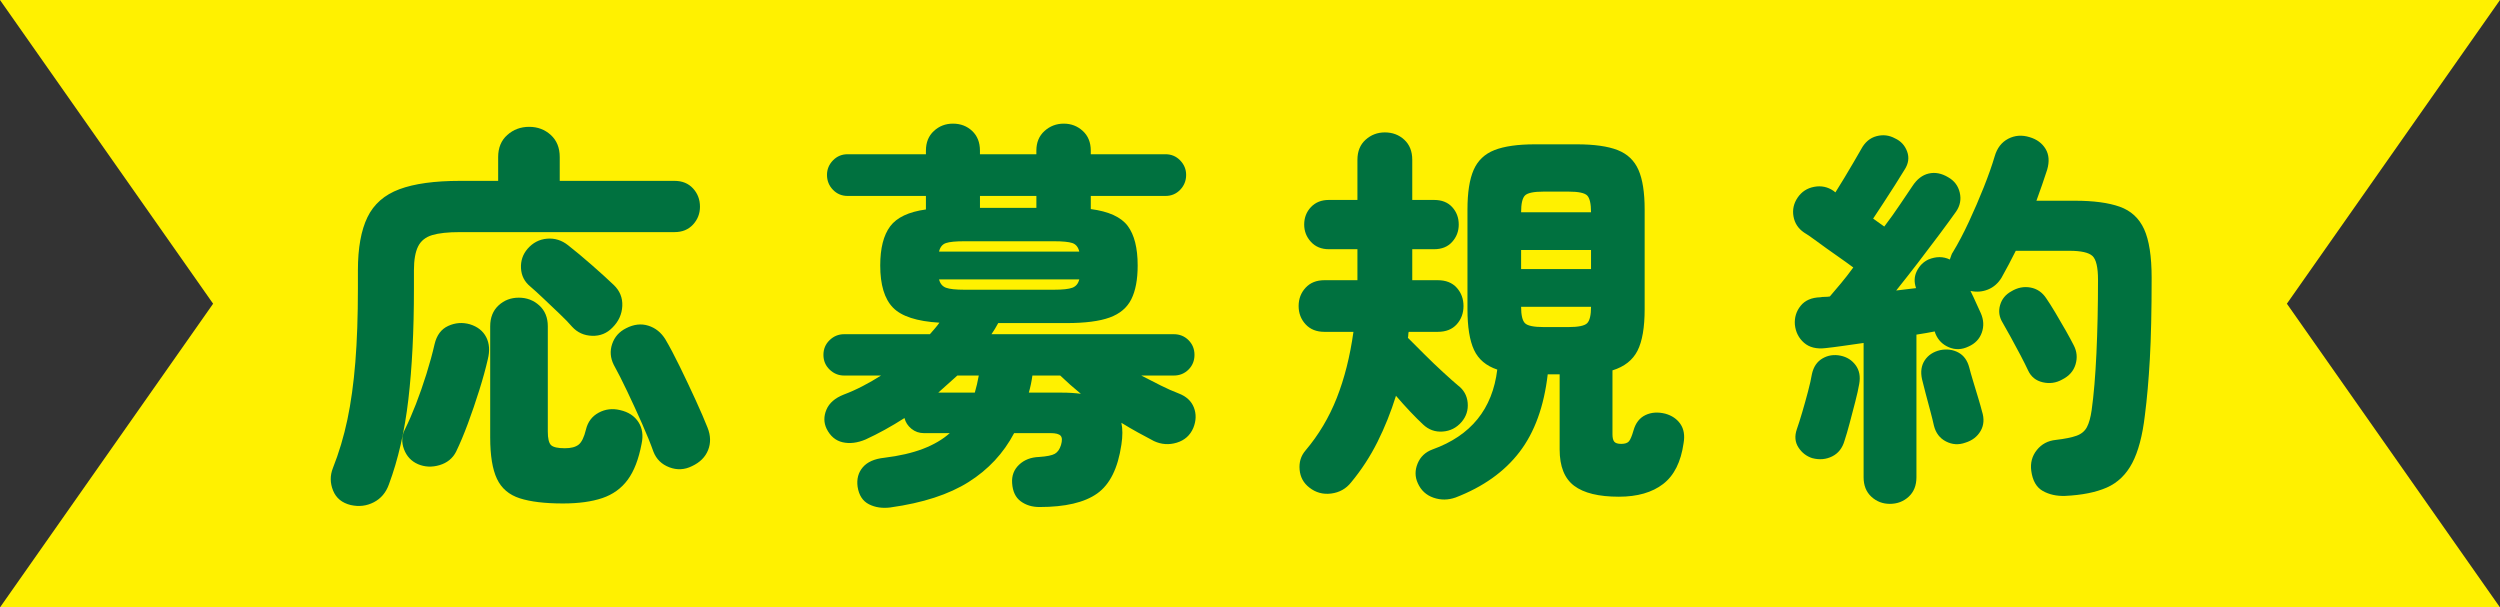 <?xml version="1.0" encoding="UTF-8"?>
<svg id="uuid-b9117f8d-1413-4459-9ae3-ed7ac6add75b" data-name="レイヤー 2" xmlns="http://www.w3.org/2000/svg" viewBox="0 0 440.497 107.025">
  <rect x="0" y="0" width="440.497" height="107.025" fill="#333333" stroke="none"/>
  <g id="uuid-1b07a6bf-0118-43cc-bdfa-9ef189f89fe1" data-name="テキスト">
    <g>
      <polygon points="440.497 0 235.412 0 205.084 0 0 0 37.55 53.513 0 107.025 205.084 107.025 235.412 107.025 440.497 107.025 402.947 53.513 440.497 0" style="fill: #fff100;"/>
      <g>
        <path d="M61.803,88.989c-1.54-.374-2.579-1.225-3.115-2.555s-.549-2.649-.034-3.955c1.072-2.706,1.925-5.553,2.555-8.54.63-2.986,1.096-6.358,1.4-10.115.303-3.756.454-8.107.454-13.055v-3.15c0-3.92.56-7.034,1.681-9.345,1.12-2.31,2.998-3.955,5.635-4.935,2.636-.981,6.195-1.471,10.675-1.471h6.721v-4.199c0-1.634.535-2.929,1.609-3.886,1.073-.956,2.356-1.435,3.851-1.435,1.492,0,2.765.478,3.814,1.435,1.05.957,1.575,2.252,1.575,3.886v4.199h20.23c1.353,0,2.438.444,3.256,1.33.815.888,1.225,1.96,1.225,3.221,0,1.214-.409,2.264-1.225,3.149-.817.887-1.902,1.33-3.256,1.33h-37.8c-2.1,0-3.733.175-4.899.525-1.167.35-1.995,1.015-2.485,1.995-.49.98-.735,2.38-.735,4.199v3.29c0,7.374-.327,13.86-.98,19.46-.654,5.601-1.797,10.595-3.43,14.98-.515,1.446-1.4,2.496-2.66,3.149-1.261.653-2.614.816-4.061.49ZM73.633,81.779c-1.167-.513-1.984-1.388-2.45-2.625-.467-1.235-.397-2.438.21-3.604.606-1.213,1.236-2.66,1.891-4.34.652-1.681,1.27-3.453,1.855-5.32.583-1.866,1.062-3.616,1.435-5.25.373-1.586,1.178-2.66,2.415-3.22,1.235-.56,2.508-.653,3.814-.28,1.353.42,2.311,1.179,2.87,2.274.56,1.098.653,2.393.28,3.886-.374,1.634-.875,3.454-1.505,5.46-.63,2.007-1.295,3.955-1.995,5.845s-1.4,3.559-2.101,5.005c-.606,1.167-1.574,1.949-2.904,2.345-1.33.398-2.603.34-3.815-.175ZM99.183,88.71c-3.174,0-5.705-.305-7.595-.91-1.89-.607-3.232-1.75-4.025-3.431-.794-1.68-1.19-4.106-1.19-7.279v-19.601c0-1.54.49-2.765,1.47-3.675.981-.91,2.17-1.365,3.57-1.365,1.399,0,2.601.455,3.604,1.365,1.003.91,1.506,2.135,1.506,3.675v18.55c0,1.215.185,2.008.56,2.381.373.374,1.19.56,2.45.56,1.072,0,1.878-.21,2.415-.63.536-.42.968-1.306,1.295-2.66.326-1.353,1.073-2.345,2.24-2.975,1.165-.63,2.426-.781,3.779-.455,1.446.327,2.521,1.026,3.221,2.1.699,1.074.886,2.357.56,3.851-.514,2.707-1.33,4.817-2.45,6.335-1.12,1.516-2.614,2.59-4.479,3.22-1.867.63-4.178.945-6.931.945ZM107.933,57.699c-.98,1.027-2.182,1.518-3.604,1.471-1.424-.046-2.603-.583-3.535-1.61-.514-.606-1.237-1.353-2.17-2.24-.935-.886-1.879-1.785-2.835-2.695-.957-.909-1.739-1.62-2.345-2.135-1.027-.84-1.575-1.913-1.645-3.22-.07-1.306.315-2.45,1.155-3.43.933-1.073,2.076-1.668,3.43-1.785,1.353-.116,2.59.269,3.71,1.155,1.306,1.026,2.718,2.204,4.235,3.534,1.516,1.33,2.788,2.485,3.814,3.466,1.073,1.026,1.575,2.264,1.506,3.71-.07,1.446-.643,2.707-1.716,3.779ZM121.933,82.13c-1.307.652-2.637.723-3.989.21-1.355-.514-2.287-1.423-2.801-2.731-.514-1.446-1.19-3.115-2.029-5.005s-1.704-3.768-2.59-5.635c-.888-1.866-1.681-3.431-2.381-4.69-.606-1.213-.699-2.438-.279-3.675.42-1.236,1.235-2.158,2.449-2.765,1.353-.7,2.66-.852,3.921-.455,1.26.397,2.263,1.202,3.01,2.415.746,1.26,1.598,2.87,2.555,4.83.956,1.96,1.878,3.908,2.765,5.845s1.586,3.559,2.101,4.865c.56,1.399.595,2.719.104,3.955-.489,1.236-1.435,2.182-2.835,2.835Z" style="fill: #00713f;"/>
        <path d="M156.919,89.409c-1.447.186-2.72,0-3.815-.56-1.097-.56-1.762-1.587-1.995-3.08-.186-1.355.116-2.497.91-3.43.793-.934,2.053-1.493,3.78-1.681,2.66-.325,4.935-.851,6.825-1.574,1.89-.724,3.465-1.645,4.725-2.766h-4.55c-.84,0-1.575-.256-2.205-.769s-1.039-1.144-1.225-1.891c-1.168.747-2.322,1.435-3.466,2.065s-2.274,1.202-3.394,1.715c-1.447.607-2.789.77-4.025.49s-2.182-1.073-2.835-2.38c-.514-1.073-.524-2.193-.035-3.36.49-1.166,1.506-2.053,3.045-2.66,1.12-.42,2.24-.921,3.36-1.505,1.12-.583,2.193-1.201,3.22-1.855h-6.51c-.98,0-1.832-.351-2.555-1.051-.725-.699-1.085-1.562-1.085-2.59,0-1.025.36-1.89,1.085-2.59.723-.7,1.575-1.05,2.555-1.05h15.12c.326-.373.63-.723.91-1.05.28-.326.536-.653.769-.981-3.967-.232-6.696-1.12-8.19-2.66-1.494-1.54-2.24-4.013-2.24-7.42,0-3.033.583-5.331,1.75-6.894,1.166-1.563,3.266-2.556,6.3-2.976v-2.38h-13.79c-1.026,0-1.89-.36-2.59-1.085-.7-.723-1.05-1.598-1.05-2.625,0-.98.35-1.831,1.05-2.555.7-.723,1.563-1.085,2.59-1.085h13.79v-.63c0-1.446.466-2.602,1.4-3.465.933-.863,2.053-1.296,3.359-1.296,1.353,0,2.485.433,3.396,1.296s1.365,2.019,1.365,3.465v.63h9.94v-.63c0-1.446.478-2.602,1.435-3.465.956-.863,2.088-1.296,3.394-1.296,1.306,0,2.426.433,3.36,1.296.933.863,1.399,2.019,1.399,3.465v.63h13.16c1.026,0,1.891.362,2.59,1.085.7.724,1.051,1.575,1.051,2.555,0,1.027-.351,1.902-1.051,2.625-.699.725-1.563,1.085-2.59,1.085h-13.16v2.311c3.174.42,5.344,1.412,6.511,2.975,1.166,1.565,1.75,3.885,1.75,6.965,0,2.475-.374,4.457-1.12,5.95-.747,1.494-2.019,2.567-3.815,3.22-1.797.654-4.329.981-7.595.981h-12.04c-.374.7-.769,1.353-1.19,1.96h32.131c1.025,0,1.89.35,2.59,1.05s1.05,1.565,1.05,2.59c0,1.027-.35,1.891-1.05,2.59-.7.7-1.565,1.051-2.59,1.051h-5.74c1.166.606,2.31,1.19,3.43,1.75,1.12.56,2.17,1.026,3.15,1.399,1.353.515,2.251,1.342,2.694,2.485s.408,2.345-.104,3.604c-.56,1.308-1.529,2.17-2.905,2.59-1.377.421-2.719.327-4.024-.279-.888-.466-1.82-.968-2.801-1.505-.98-.536-1.96-1.108-2.939-1.716.232,1.074.232,2.357,0,3.851-.607,4.153-2.03,7.022-4.271,8.61-2.239,1.586-5.624,2.38-10.149,2.38-1.308,0-2.415-.34-3.325-1.016-.91-.677-1.412-1.739-1.505-3.185-.095-1.308.315-2.393,1.225-3.255.91-.863,2.088-1.318,3.535-1.365,1.353-.093,2.275-.28,2.765-.56.49-.28.852-.793,1.085-1.54.233-.793.21-1.342-.069-1.645-.28-.303-.864-.455-1.75-.455h-6.44c-1.867,3.547-4.539,6.416-8.015,8.61-3.478,2.192-8.062,3.686-13.755,4.479ZM165.319,69.18h6.44c.14-.466.268-.956.385-1.47.116-.514.221-1.026.315-1.54h-3.78c-.56.514-1.12,1.015-1.68,1.505-.56.489-1.12.992-1.681,1.505ZM165.459,44.329h24.71c-.188-.793-.596-1.295-1.226-1.505s-1.715-.315-3.255-.315h-15.75c-1.54,0-2.625.104-3.255.315s-1.039.712-1.225,1.505ZM169.939,51.05h15.75c1.54,0,2.625-.116,3.255-.351.63-.232,1.038-.723,1.226-1.47h-24.71c.185.747.595,1.237,1.225,1.47.63.234,1.715.351,3.255.351ZM172.669,36.63h9.94v-2.101h-9.94v2.101ZM190.448,69.389c-1.307-1.073-2.519-2.147-3.64-3.22h-4.9c-.14,1.026-.35,2.029-.63,3.01h5.74c1.26,0,2.403.069,3.43.21Z" style="fill: #00713f;"/>
        <path d="M230.706,85.909c-1.026-.794-1.599-1.844-1.715-3.149-.117-1.307.221-2.426,1.016-3.36,2.333-2.753,4.176-5.845,5.529-9.275,1.353-3.43,2.333-7.314,2.94-11.654h-5.11c-1.399,0-2.509-.443-3.325-1.33-.816-.886-1.225-1.96-1.225-3.22,0-1.261.408-2.333,1.225-3.221.816-.886,1.926-1.33,3.325-1.33h5.811v-5.46h-5.04c-1.308,0-2.357-.431-3.15-1.295-.794-.862-1.19-1.878-1.19-3.045,0-1.213.396-2.24,1.19-3.08.793-.84,1.843-1.26,3.15-1.26h5.04v-7.07c0-1.492.477-2.671,1.435-3.535.956-.862,2.088-1.295,3.396-1.295,1.353,0,2.495.433,3.43,1.295.933.864,1.4,2.043,1.4,3.535v7.07h3.85c1.353,0,2.415.42,3.185,1.26.77.84,1.155,1.867,1.155,3.08,0,1.167-.385,2.183-1.155,3.045-.769.864-1.832,1.295-3.185,1.295h-3.85v5.46h4.479c1.446,0,2.566.444,3.36,1.33.793.888,1.19,1.96,1.19,3.221,0,1.26-.397,2.334-1.19,3.22-.794.887-1.914,1.33-3.36,1.33h-5.11c-.047.186-.069.361-.069.524,0,.164-.024.34-.07.525.793.794,1.75,1.75,2.87,2.87s2.228,2.182,3.325,3.185c1.096,1.004,1.947,1.763,2.555,2.275,1.073.794,1.668,1.832,1.785,3.115.116,1.284-.245,2.415-1.085,3.394-.887,1.027-1.995,1.587-3.325,1.68-1.33.095-2.485-.325-3.465-1.26-.654-.606-1.4-1.353-2.24-2.24-.84-.886-1.68-1.819-2.519-2.8-.888,2.848-1.973,5.555-3.255,8.12-1.284,2.567-2.836,4.946-4.655,7.14-.888,1.12-2.055,1.773-3.5,1.961-1.447.185-2.731-.164-3.851-1.051ZM256.467,87.659c-1.308.466-2.603.478-3.886.035-1.283-.444-2.205-1.295-2.765-2.555-.514-1.12-.525-2.275-.035-3.465.49-1.19,1.365-2.019,2.625-2.485,6.767-2.426,10.57-7.116,11.41-14.07-1.96-.652-3.325-1.808-4.095-3.465-.77-1.655-1.155-4.048-1.155-7.175v-17.57c0-2.985.361-5.308,1.085-6.965.723-1.656,1.948-2.823,3.675-3.5,1.727-.676,4.106-1.015,7.141-1.015h7.35c3.08,0,5.483.339,7.21,1.015,1.726.677,2.951,1.844,3.675,3.5.724,1.657,1.085,3.979,1.085,6.965v17.57c0,3.22-.42,5.659-1.26,7.315s-2.31,2.812-4.41,3.465v11.27c0,.607.105,1.039.315,1.295.21.257.618.386,1.225.386.653,0,1.108-.151,1.365-.455.256-.304.525-.945.805-1.926.373-1.306,1.073-2.205,2.101-2.694,1.025-.49,2.192-.571,3.5-.245,1.166.327,2.053.934,2.66,1.82.606.887.793,2.007.56,3.359-.467,3.314-1.669,5.716-3.606,7.21-1.937,1.493-4.539,2.24-7.805,2.24-3.547,0-6.172-.642-7.875-1.925-1.704-1.284-2.555-3.418-2.555-6.405v-13.229h-2.101c-.653,5.646-2.31,10.209-4.97,13.685s-6.417,6.147-11.27,8.015ZM268.017,37.399h12.32c0-1.493-.223-2.473-.665-2.939-.444-.467-1.553-.7-3.325-.7h-4.34c-1.774,0-2.883.233-3.325.7-.444.467-.665,1.446-.665,2.939ZM268.017,47.409h12.32v-3.359h-12.32v3.359ZM272.007,57.63h4.34c1.772,0,2.881-.233,3.325-.7.442-.466.665-1.423.665-2.87h-12.32c0,1.447.221,2.404.665,2.87.442.467,1.551.7,3.325.7Z" style="fill: #00713f;"/>
        <path d="M332.984,88.779c-1.261,0-2.346-.42-3.255-1.26-.91-.84-1.365-1.984-1.365-3.43v-23.66c-1.308.186-2.532.362-3.675.524-1.145.164-2.159.292-3.045.386-1.588.186-2.848-.128-3.78-.945-.935-.816-1.47-1.878-1.61-3.185-.094-1.261.245-2.368,1.016-3.325.769-.956,1.925-1.458,3.465-1.505.232-.046.501-.07.805-.07.303,0,.595-.023.875-.07.56-.652,1.201-1.411,1.925-2.274s1.458-1.809,2.205-2.835c-.747-.56-1.739-1.272-2.975-2.136-1.237-.862-2.393-1.69-3.465-2.484-1.074-.793-1.82-1.307-2.24-1.54-1.027-.7-1.645-1.645-1.855-2.835-.21-1.19.035-2.298.735-3.325.7-1.026,1.668-1.656,2.905-1.89,1.235-.233,2.367,0,3.394.699l.351.28c.466-.746.99-1.598,1.574-2.555.583-.956,1.144-1.901,1.681-2.835.535-.934.968-1.681,1.295-2.24.652-1.213,1.551-1.971,2.694-2.275,1.144-.303,2.228-.175,3.256.386,1.025.467,1.737,1.236,2.135,2.31.396,1.074.245,2.147-.455,3.22-.42.7-.981,1.6-1.68,2.695-.7,1.097-1.4,2.182-2.101,3.255-.7,1.074-1.284,1.96-1.75,2.66l1.96,1.4c1.026-1.353,1.96-2.66,2.8-3.921.841-1.26,1.563-2.332,2.17-3.22.793-1.213,1.75-1.948,2.87-2.205,1.12-.256,2.264-.035,3.431.665,1.072.607,1.75,1.505,2.029,2.695.28,1.19.07,2.299-.63,3.325-.794,1.12-1.773,2.462-2.939,4.024-1.167,1.565-2.404,3.197-3.71,4.9-1.308,1.704-2.614,3.372-3.92,5.005l3.5-.42c-.374-1.073-.327-2.076.14-3.01.466-.934,1.143-1.61,2.03-2.03,1.353-.56,2.612-.56,3.779,0,.094-.233.176-.466.245-.7.07-.232.175-.442.315-.63.933-1.54,1.866-3.312,2.8-5.32.933-2.006,1.808-4.035,2.625-6.09.816-2.053,1.458-3.873,1.925-5.46.42-1.445,1.213-2.473,2.38-3.08,1.166-.606,2.427-.7,3.78-.279,1.26.374,2.193,1.062,2.8,2.064.606,1.004.7,2.229.28,3.675-.56,1.728-1.19,3.547-1.89,5.46h6.79c3.266,0,5.891.351,7.875,1.051,1.982.699,3.418,2.019,4.305,3.954.886,1.938,1.33,4.796,1.33,8.575,0,5.787-.105,10.547-.315,14.28-.21,3.734-.502,7.047-.875,9.94-.42,3.594-1.167,6.404-2.239,8.435-1.074,2.03-2.567,3.465-4.481,4.305-1.914.84-4.364,1.33-7.35,1.471-1.494.046-2.801-.245-3.92-.875-1.12-.631-1.798-1.81-2.03-3.535-.188-1.4.14-2.625.98-3.675.84-1.051,1.96-1.645,3.36-1.785,1.586-.186,2.8-.432,3.64-.735.84-.303,1.446-.805,1.82-1.505.373-.7.653-1.703.84-3.01.373-2.66.653-5.985.84-9.976.186-3.989.28-8.317.28-12.984,0-2.193-.327-3.594-.98-4.2-.654-.606-2.008-.91-4.061-.91h-9.45c-.42.84-.84,1.657-1.26,2.45-.42.794-.84,1.563-1.26,2.31-.607.981-1.4,1.669-2.38,2.065-.981.397-2.008.478-3.08.245.373.747.723,1.494,1.05,2.239.326.747.583,1.308.769,1.681.514,1.167.571,2.31.176,3.43-.398,1.12-1.18,1.938-2.346,2.45-1.167.56-2.31.607-3.43.14-1.12-.466-1.914-1.26-2.38-2.38l-.14-.42c-.468.094-.97.188-1.506.28-.536.094-1.108.186-1.715.28v25.13c0,1.445-.455,2.59-1.364,3.43-.91.84-2.019,1.26-3.325,1.26ZM319.333,80.729c-1.027-.326-1.844-.956-2.45-1.89s-.699-2.006-.279-3.221c.279-.793.595-1.784.944-2.975.351-1.19.689-2.403,1.016-3.64.325-1.236.56-2.275.699-3.115.28-1.26.898-2.17,1.855-2.731.956-.56,2.018-.723,3.185-.489,1.12.233,2.006.794,2.66,1.68.653.887.863,1.984.63,3.29-.14.84-.374,1.89-.699,3.149-.327,1.261-.654,2.51-.981,3.745-.327,1.237-.63,2.275-.91,3.115-.374,1.307-1.097,2.229-2.17,2.765-1.074.537-2.24.643-3.5.315ZM346.284,77.999c-1.167.421-2.299.351-3.396-.21-1.097-.56-1.809-1.492-2.135-2.8-.14-.652-.35-1.505-.63-2.555s-.56-2.1-.84-3.15c-.28-1.05-.49-1.878-.63-2.484-.28-1.307-.117-2.415.49-3.325.606-.91,1.516-1.505,2.729-1.785,1.166-.233,2.228-.093,3.186.42.955.515,1.598,1.4,1.925,2.66.14.56.36,1.342.665,2.345.303,1.004.606,2.007.91,3.01.303,1.005.524,1.785.664,2.346.421,1.307.339,2.462-.244,3.465-.584,1.004-1.482,1.692-2.695,2.064ZM363.364,66.869c-1.074.607-2.217.77-3.43.49-1.215-.28-2.077-.98-2.591-2.1-.327-.7-.769-1.586-1.33-2.66-.56-1.073-1.132-2.135-1.715-3.186-.584-1.05-1.062-1.9-1.435-2.555-.607-.98-.759-2.006-.455-3.08.303-1.073.968-1.89,1.995-2.45,1.073-.652,2.192-.875,3.359-.665,1.166.21,2.101.853,2.801,1.926.42.606.944,1.435,1.574,2.484.631,1.05,1.248,2.112,1.855,3.186.606,1.074,1.073,1.937,1.4,2.59.56,1.074.665,2.194.315,3.36-.35,1.167-1.132,2.054-2.345,2.659Z" style="fill: #00713f;"/>
      </g>
    </g>
  </g>
</svg>